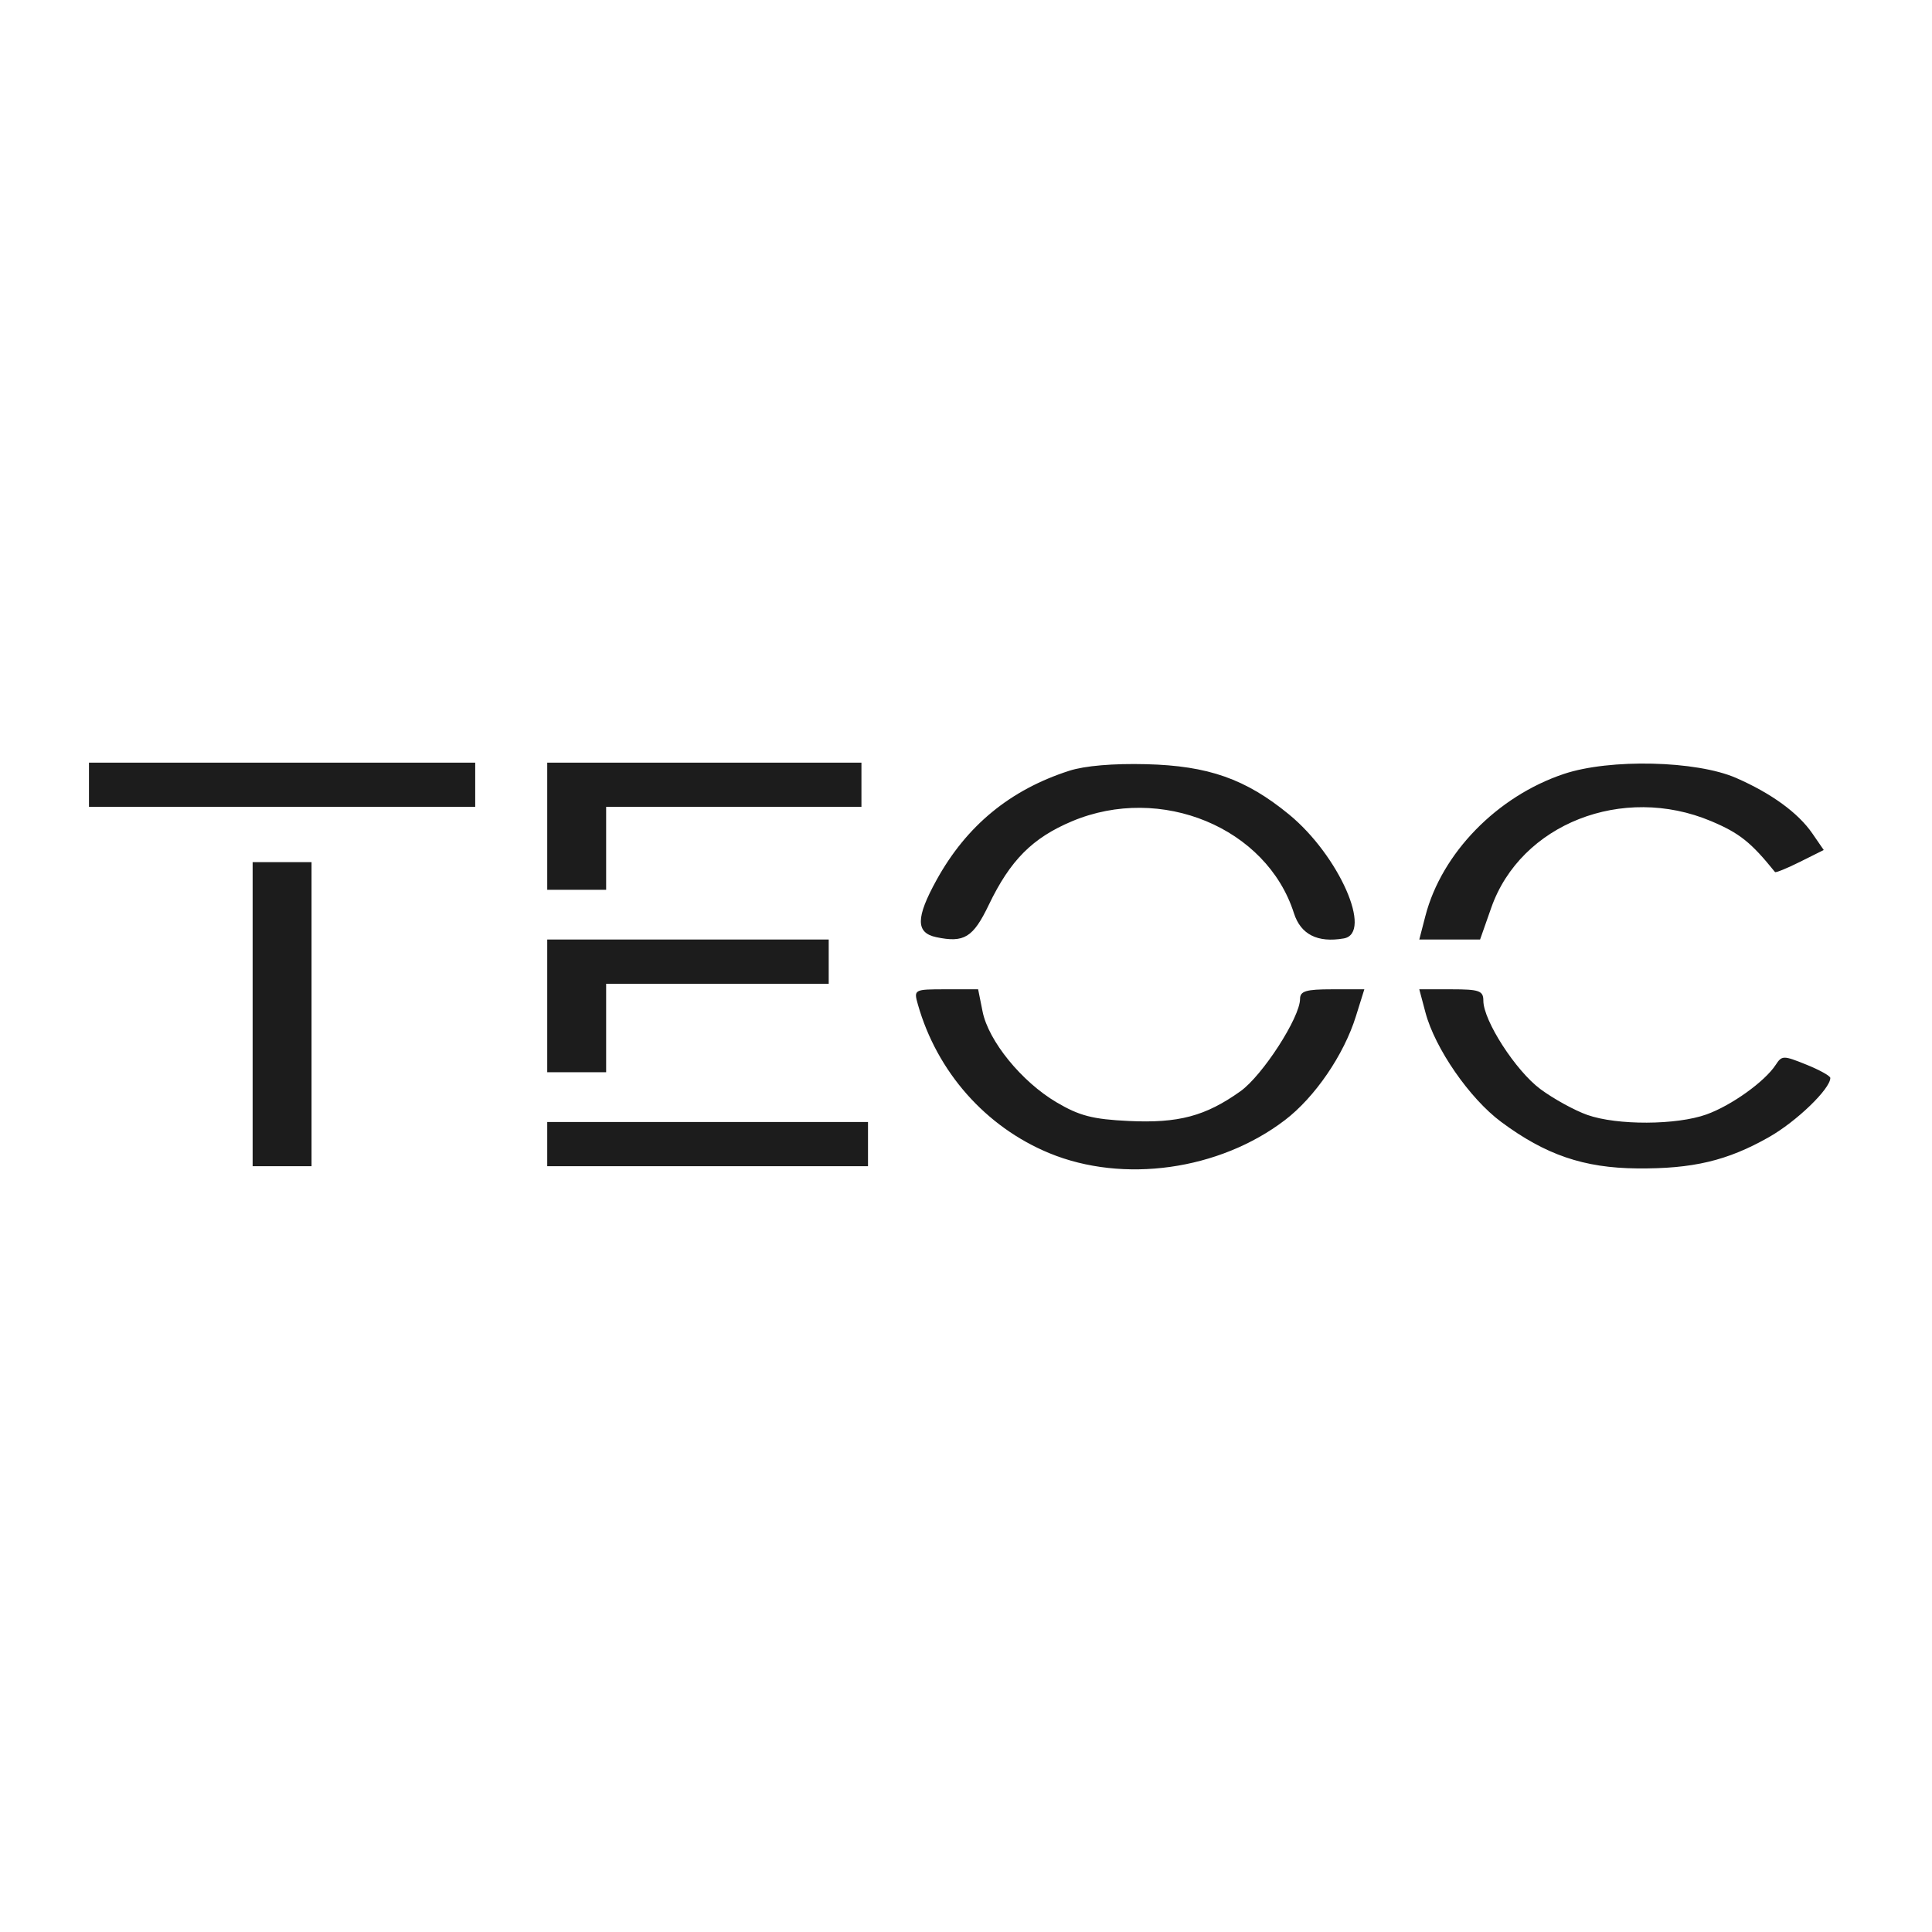 <?xml version="1.0" encoding="UTF-8"?> <svg xmlns="http://www.w3.org/2000/svg" width="152" height="152" viewBox="0 0 152 152" fill="none"> <rect width="152" height="152" fill="white"></rect> <path fill-rule="evenodd" clip-rule="evenodd" d="M7 61.74V63.48H22.194H37.387V61.74V60H22.194H7V61.74ZM43.053 65.002V70.004H45.37H47.688V66.742V63.48H57.731H67.774V61.74V60H55.413H43.053V65.002ZM84.134 60.637C79.475 62.134 76.04 64.959 73.682 69.236C72.045 72.206 72.038 73.388 73.657 73.731C75.851 74.196 76.559 73.762 77.793 71.191C79.482 67.675 81.225 65.924 84.342 64.612C91.334 61.67 99.654 65.116 101.799 71.844C102.332 73.517 103.657 74.189 105.718 73.832C108.045 73.43 105.343 67.301 101.419 64.081C98.012 61.284 95.062 60.246 90.179 60.123C87.579 60.057 85.348 60.247 84.134 60.637ZM123.039 60.889C117.786 62.645 113.422 67.122 112.141 72.07L111.662 73.918L114.054 73.918L116.445 73.917L117.324 71.417C119.639 64.829 127.656 61.672 134.625 64.604C136.85 65.541 137.762 66.267 139.648 68.608C139.704 68.677 140.59 68.316 141.617 67.804L143.483 66.874L142.583 65.567C141.468 63.949 139.365 62.419 136.592 61.206C133.465 59.839 126.658 59.679 123.039 60.889ZM19.876 79.79V91.751H22.194H24.511V79.79V67.829H22.194H19.876V79.79ZM43.053 79.138V84.357H45.37H47.688V80.878V77.398H56.444H65.199V75.658V73.918H54.126H43.053V79.138ZM72.215 79.029C73.719 84.328 77.542 88.654 82.548 90.722C88.367 93.127 95.922 92.069 101.088 88.127C103.449 86.327 105.726 82.998 106.673 79.964L107.339 77.833H104.81C102.746 77.833 102.282 77.972 102.281 78.594C102.281 80.047 99.327 84.619 97.59 85.856C94.839 87.815 92.714 88.38 88.805 88.194C85.967 88.058 84.925 87.789 83.119 86.722C80.378 85.104 77.768 81.9 77.305 79.584L76.954 77.833H74.415C71.905 77.833 71.879 77.847 72.215 79.029ZM112.149 79.663C112.901 82.489 115.62 86.419 118.099 88.262C121.592 90.858 124.599 91.887 128.806 91.925C133.185 91.964 135.903 91.319 139.175 89.462C141.339 88.234 144 85.667 144 84.808C144 84.649 143.149 84.175 142.108 83.757C140.295 83.026 140.195 83.028 139.698 83.785C138.836 85.1 136.214 86.976 134.258 87.678C131.899 88.524 127.227 88.544 124.884 87.717C123.884 87.364 122.223 86.451 121.193 85.687C119.252 84.248 116.703 80.298 116.703 78.73C116.703 77.946 116.385 77.833 114.182 77.833H111.662L112.149 79.663ZM43.053 90.011V91.751H55.671H68.29V90.011V88.272H55.671H43.053V90.011Z" fill="#1C1C1C"></path> </svg> 